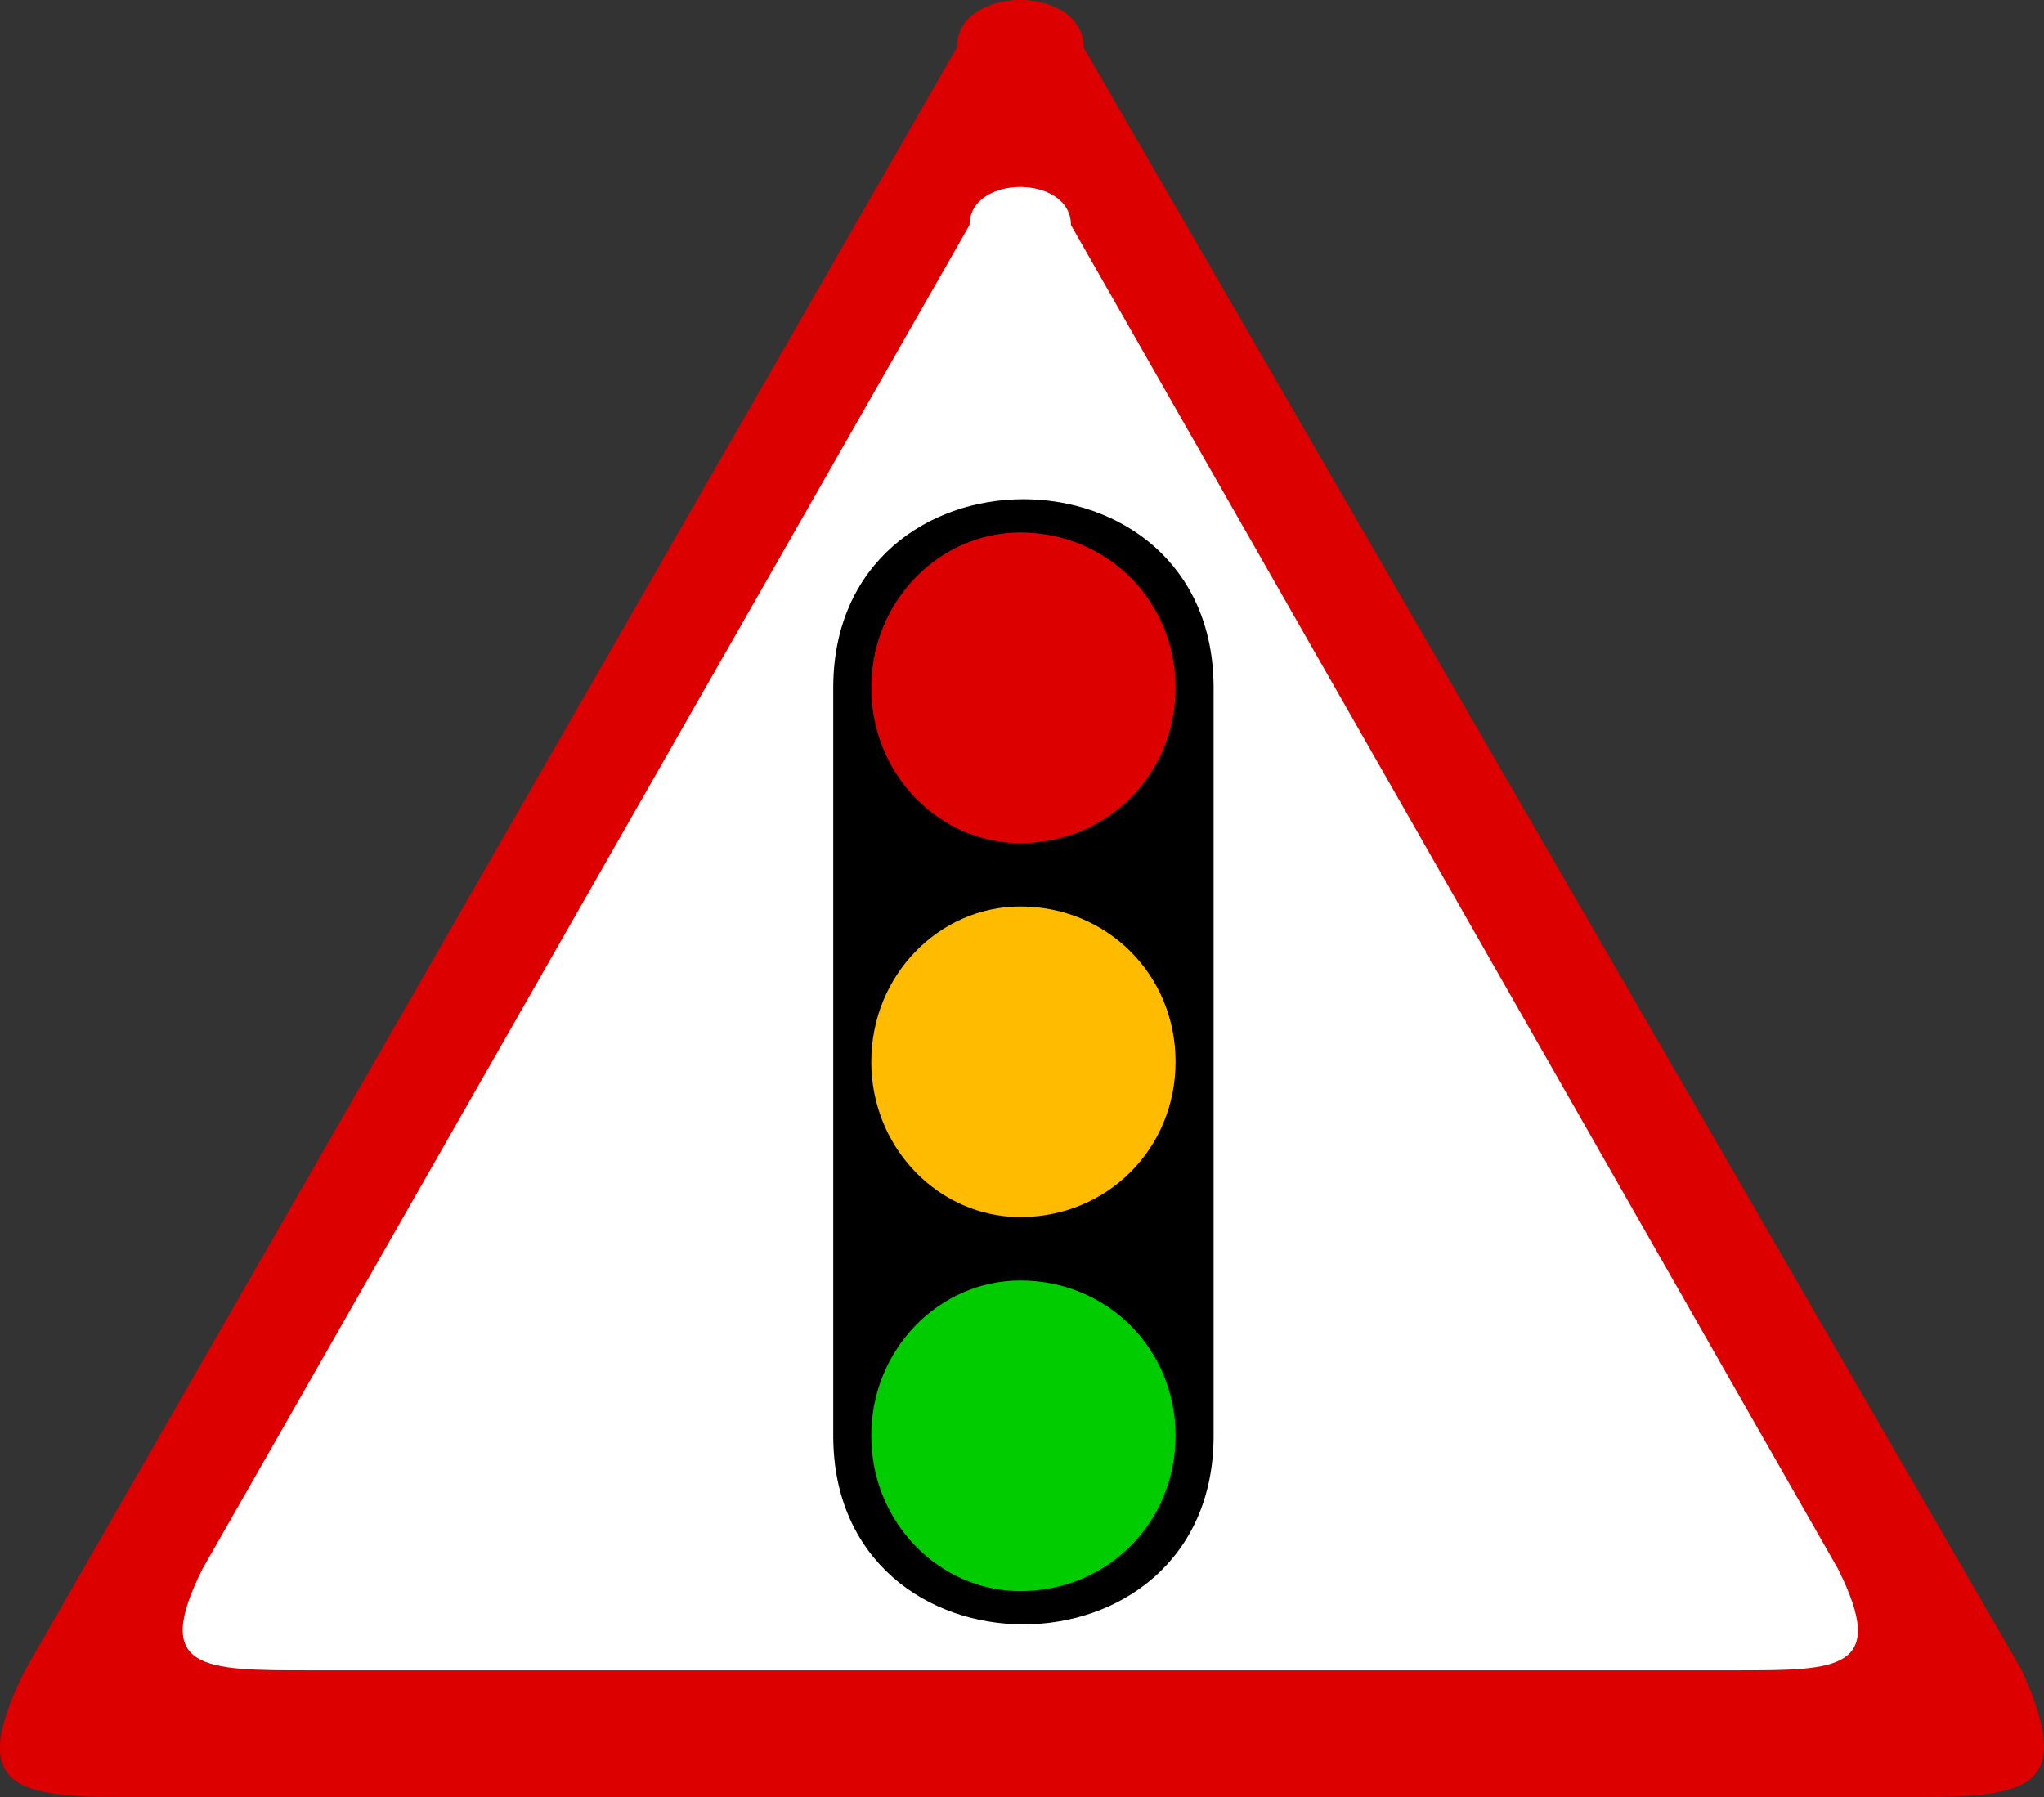 <svg width="322.436" height="283.5" version="1.2" xmlns="http://www.w3.org/2000/svg"><rect width="100%" height="100%" fill="#333333" stroke="none"/><g fill="none" stroke="#000" fill-rule="evenodd" stroke-linecap="square" stroke-linejoin="bevel" font-family="'Sans Serif'" font-size="12.5" font-weight="400"><path d="M22.943 283.5h276c20 0 29 0 20-20l-148-256c0-10-20-10-20 0l-147 256c-10 20 0 20 19 20" fill="#d00" stroke="none"/><path d="M48.943 263.5h225c16 0 24 0 16-16l-121-212c0-8-16-8-16 0l-121 212c-8 16 0 16 17 16" fill="#fff" stroke="none"/><path vector-effect="non-scaling-stroke" d="M131.943 226.5v-118c0-39 59-39 59 0v118c0 39-59 39-59 0" fill="#000" stroke-linecap="butt" stroke-linejoin="miter" stroke-miterlimit="2"/><path vector-effect="non-scaling-stroke" d="M136.943 108.5c0 14 11 25 24 25 14 0 25-11 25-25s-11-25-25-25c-13 0-24 11-24 25" fill="#d00" stroke-linecap="butt" stroke-linejoin="miter" stroke-miterlimit="2"/><path vector-effect="non-scaling-stroke" d="M136.943 167.5c0 14 11 25 24 25 14 0 25-11 25-25s-11-25-25-25c-13 0-24 11-24 25" fill="#fb0" stroke-linecap="butt" stroke-linejoin="miter" stroke-miterlimit="2"/><path vector-effect="non-scaling-stroke" d="M136.943 226.5c0 14 11 25 24 25 14 0 25-11 25-25s-11-25-25-25c-13 0-24 11-24 25" fill="#0c0" stroke-linecap="butt" stroke-linejoin="miter" stroke-miterlimit="2"/></g></svg>
